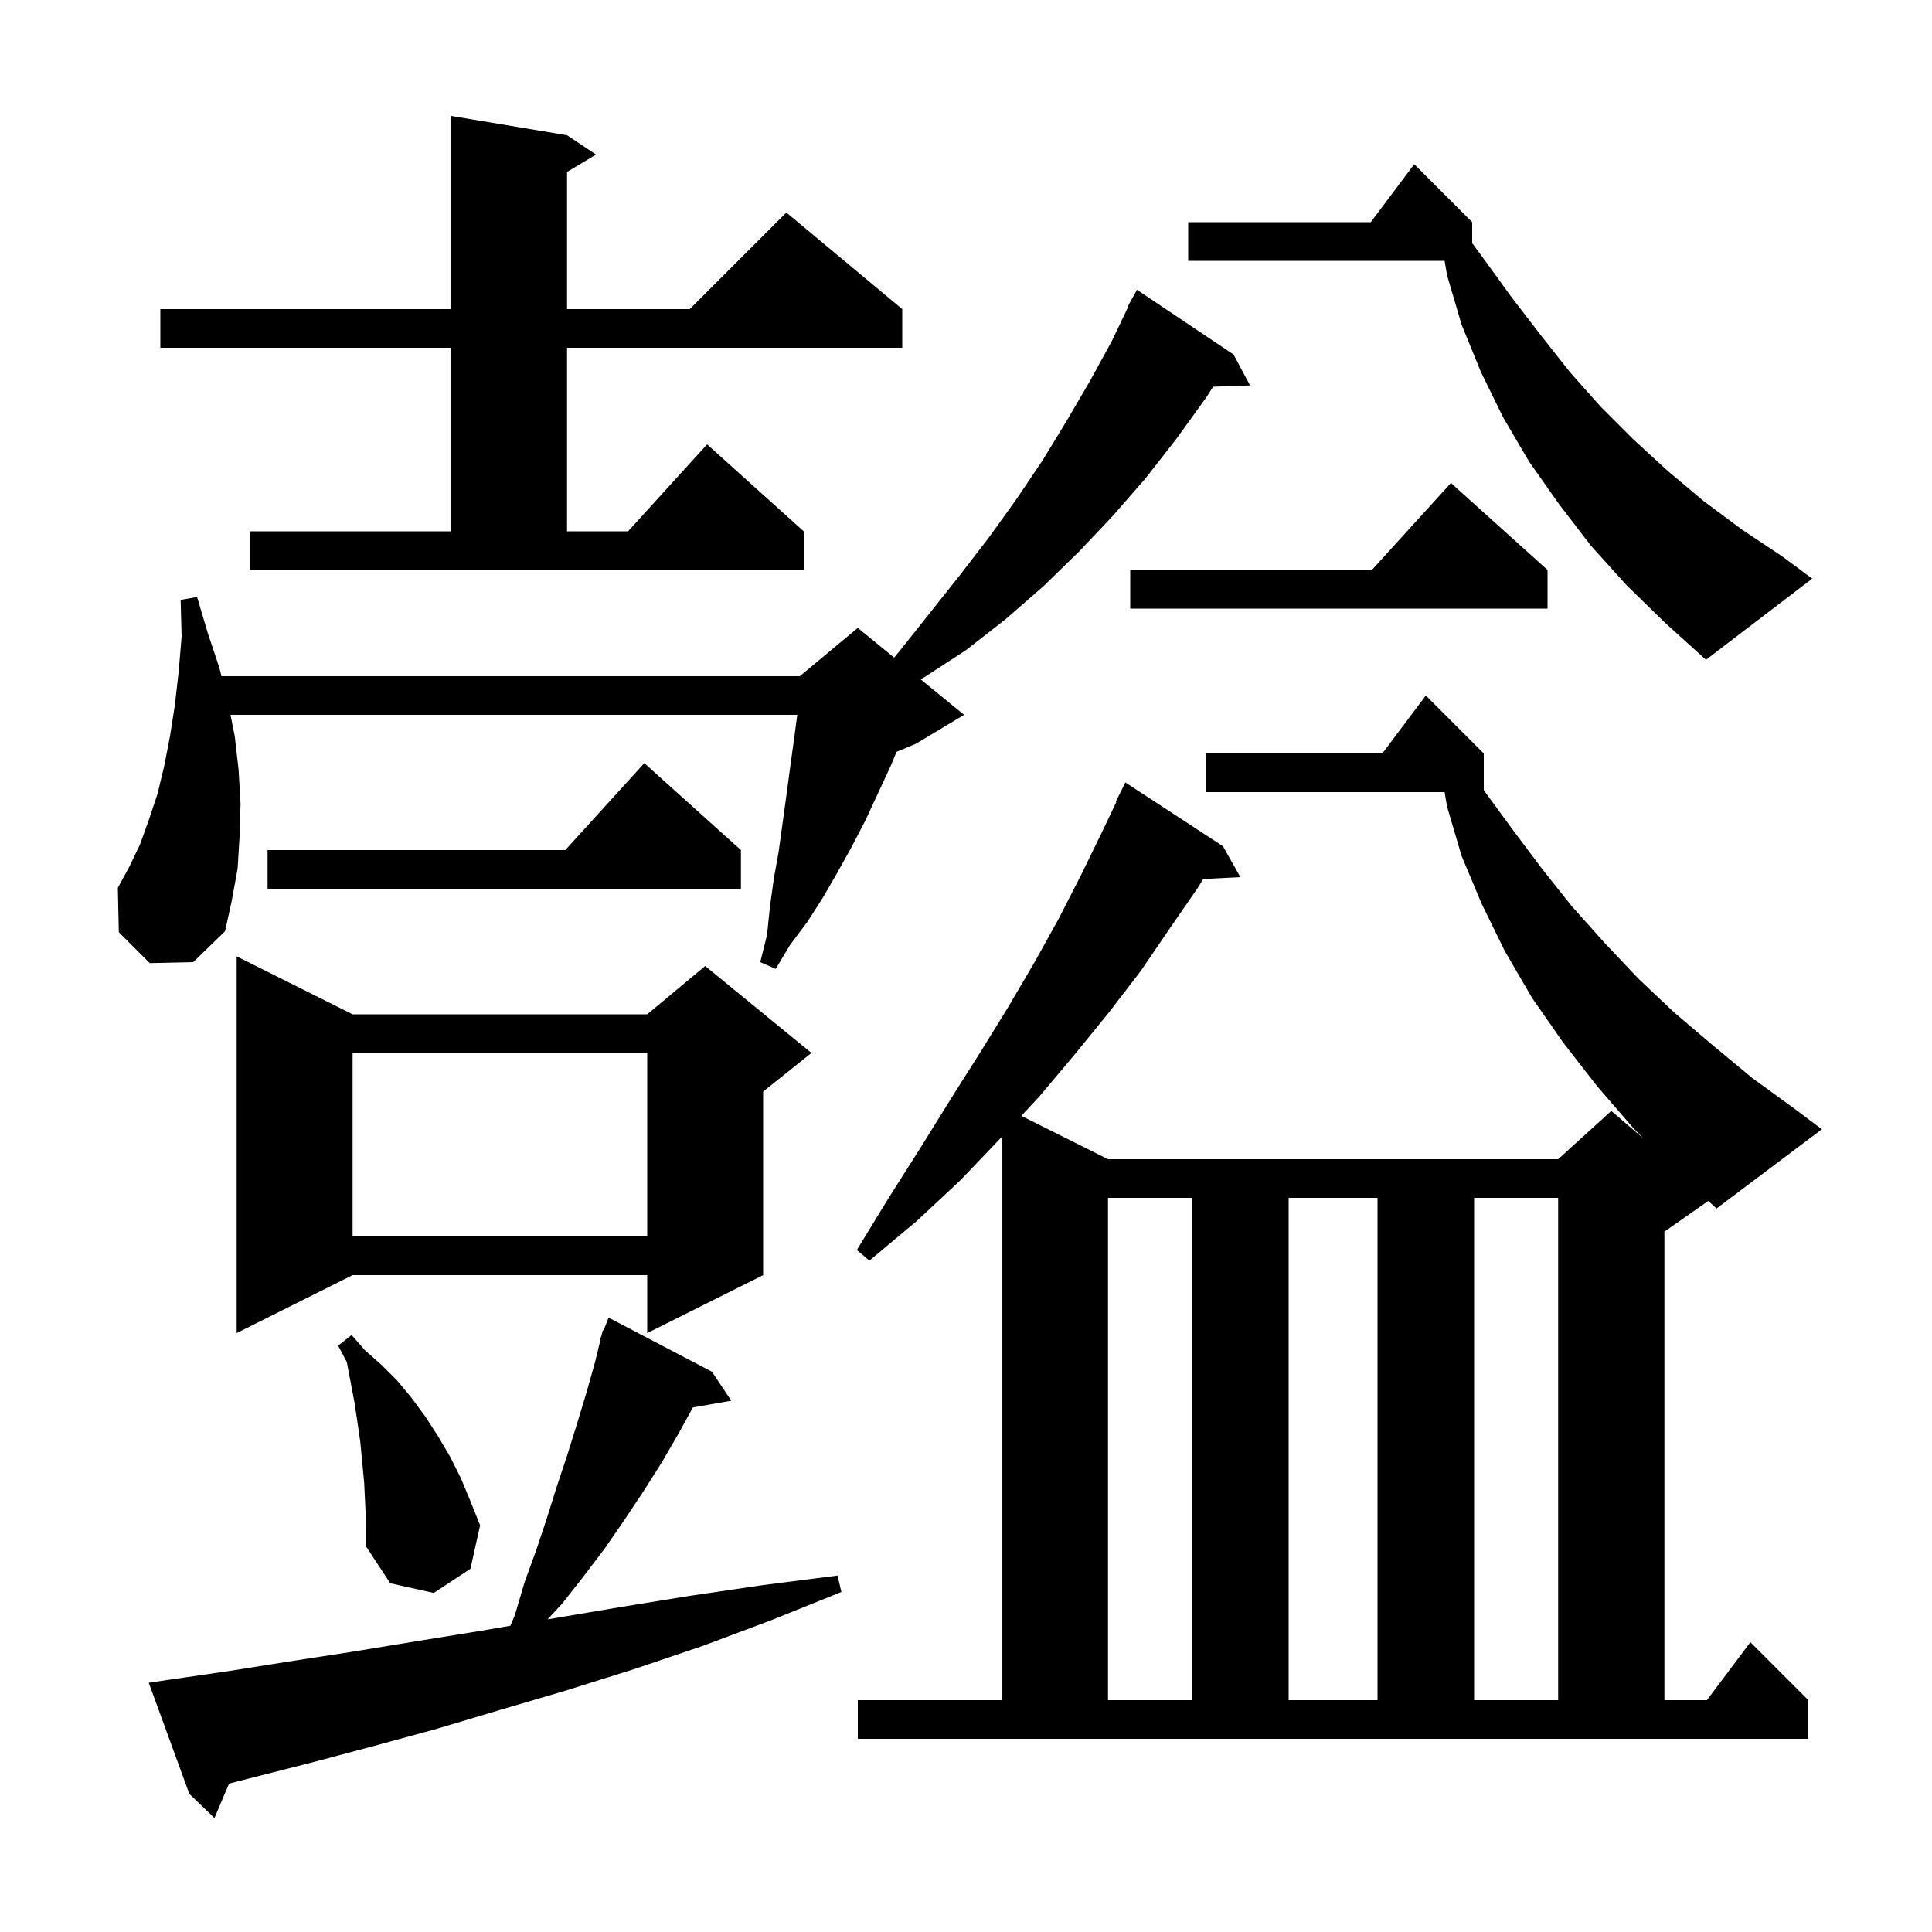 <svg xmlns="http://www.w3.org/2000/svg" xmlns:xlink="http://www.w3.org/1999/xlink" version="1.1" baseProfile="full" viewBox="0 0 200 200" width="200" height="200"><g fill="currentColor"><path d="M 17.4 173.9 L 23.6 173.0 L 29.9 172.0 L 36.4 171.0 L 43.1 169.9 L 49.9 168.8 L 52.835 168.297 L 53.3 167.2 L 54.3 163.8 L 55.5 160.5 L 56.6 157.2 L 57.6 154.0 L 58.7 150.7 L 59.7 147.5 L 60.7 144.2 L 61.6 141.0 L 62.154 138.715 L 62.1 138.7 L 62.251 138.313 L 62.4 137.7 L 62.479 137.73 L 63.0 136.4 L 73.7 142.0 L 75.7 145.0 L 71.727 145.697 L 70.3 148.3 L 68.5 151.4 L 66.6 154.4 L 64.6 157.4 L 62.6 160.3 L 60.4 163.2 L 58.2 166.0 L 56.684 167.637 L 56.9 167.6 L 64.0 166.4 L 71.4 165.2 L 78.9 164.1 L 86.7 163.1 L 87.1 164.8 L 79.9 167.7 L 72.7 170.4 L 65.6 172.8 L 58.6 175.0 L 51.8 177.0 L 45.1 179.0 L 38.5 180.8 L 32.1 182.5 L 25.8 184.1 L 23.711 184.639 L 22.2 188.2 L 19.6 185.7 L 15.4 174.2 Z M 114.7 124.0 L 114.7 176.0 L 123.4 176.0 L 123.4 124.0 Z M 133.4 124.0 L 133.4 176.0 L 142.6 176.0 L 142.6 124.0 Z M 152.6 124.0 L 152.6 176.0 L 161.3 176.0 L 161.3 124.0 Z M 37.8 155.6 L 37.7 153.5 L 37.3 149.3 L 37.0 147.2 L 36.7 145.2 L 35.9 141.0 L 35.0 139.3 L 36.4 138.2 L 37.8 139.8 L 39.5 141.3 L 41.1 142.9 L 42.6 144.7 L 44.0 146.6 L 45.3 148.6 L 46.6 150.8 L 47.7 153.0 L 48.7 155.4 L 49.7 157.9 L 48.7 162.4 L 44.9 164.9 L 40.4 163.9 L 37.9 160.1 L 37.9 157.8 Z M 36.5 105.0 L 67.0 105.0 L 73.0 100.0 L 84.0 109.0 L 79.0 113.0 L 79.0 132.0 L 67.0 138.0 L 67.0 132.0 L 36.5 132.0 L 24.5 138.0 L 24.5 99.0 Z M 36.5 109.0 L 36.5 128.0 L 67.0 128.0 L 67.0 109.0 Z M 172.3 127.5 L 172.3 176.0 L 176.7 176.0 L 181.2 170.0 L 187.2 176.0 L 187.2 180.0 L 88.8 180.0 L 88.8 176.0 L 103.7 176.0 L 103.7 117.693 L 103.6 117.8 L 99.4 122.2 L 94.9 126.4 L 90.0 130.5 L 88.7 129.4 L 92.0 124.0 L 95.3 118.8 L 98.4 113.8 L 101.5 108.9 L 104.4 104.2 L 107.1 99.6 L 109.6 95.1 L 111.9 90.6 L 114.0 86.3 L 115.56 83.025 L 115.5 83.0 L 116.5 81.0 L 126.6 87.6 L 128.4 90.8 L 124.547 90.996 L 124.0 91.9 L 121.1 96.1 L 118.1 100.5 L 114.8 104.8 L 111.3 109.1 L 107.6 113.5 L 105.727 115.513 L 114.7 120.0 L 161.3 120.0 L 166.8 115.0 L 170.125 117.85 L 169.1 116.8 L 165.3 112.4 L 161.8 107.9 L 158.6 103.3 L 155.8 98.5 L 153.4 93.6 L 151.3 88.6 L 149.8 83.5 L 149.545 82.0 L 124.8 82.0 L 124.8 78.0 L 143.1 78.0 L 147.6 72.0 L 153.6 78.0 L 153.6 81.8 L 156.6 85.9 L 159.6 89.9 L 162.7 93.8 L 166.1 97.6 L 169.6 101.3 L 173.3 104.8 L 177.3 108.2 L 181.4 111.6 L 185.8 114.8 L 188.6 116.9 L 177.7 125.1 L 176.843 124.32 Z M 15.5 99.7 L 12.3 96.5 L 12.2 91.9 L 13.4 89.7 L 14.5 87.4 L 15.4 84.9 L 16.3 82.2 L 17.0 79.3 L 17.6 76.2 L 18.1 73.0 L 18.5 69.5 L 18.8 65.9 L 18.7 62.1 L 20.4 61.8 L 21.5 65.5 L 22.7 69.1 L 22.925 70.0 L 82.8 70.0 L 88.8 65.0 L 92.562 68.078 L 93.2 67.3 L 99.4 59.5 L 102.4 55.6 L 105.2 51.7 L 107.9 47.7 L 110.4 43.6 L 112.8 39.5 L 115.1 35.3 L 116.758 31.826 L 116.7 31.8 L 117.7 30.0 L 127.7 36.7 L 129.4 39.9 L 125.58 40.032 L 124.9 41.1 L 121.8 45.4 L 118.6 49.5 L 115.2 53.4 L 111.7 57.1 L 108.0 60.7 L 104.1 64.1 L 100.0 67.3 L 95.7 70.1 L 95.306 70.323 L 99.8 74.0 L 94.8 77.0 L 92.808 77.83 L 92.2 79.3 L 89.6 84.9 L 88.2 87.6 L 86.7 90.3 L 85.2 92.9 L 83.6 95.4 L 81.8 97.8 L 80.3 100.3 L 78.7 99.6 L 79.4 96.8 L 79.7 93.9 L 80.1 91.0 L 80.6 88.2 L 81.4 82.4 L 81.8 79.4 L 82.2 76.5 L 82.533 74.0 L 23.86 74.0 L 24.3 76.2 L 24.7 79.7 L 24.9 83.2 L 24.8 86.6 L 24.6 89.9 L 24.0 93.2 L 23.3 96.4 L 20.0 99.6 Z M 76.7 88.0 L 76.7 92.0 L 27.7 92.0 L 27.7 88.0 L 58.518 88.0 L 66.7 79.0 Z M 168.4 60.6 L 164.7 56.5 L 161.4 52.2 L 158.3 47.8 L 155.6 43.2 L 153.3 38.5 L 151.3 33.6 L 149.8 28.5 L 149.545 27.0 L 123.0 27.0 L 123.0 23.0 L 141.9 23.0 L 146.4 17.0 L 152.4 23.0 L 152.4 25.174 L 153.6 26.8 L 156.5 30.8 L 159.5 34.7 L 162.5 38.5 L 165.7 42.1 L 169.1 45.5 L 172.7 48.8 L 176.4 51.9 L 180.3 54.8 L 184.5 57.6 L 187.6 59.9 L 176.6 68.3 L 172.4 64.5 Z M 160.2 59.0 L 160.2 63.0 L 117.0 63.0 L 117.0 59.0 L 142.018 59.0 L 150.2 50.0 Z M 25.9 55.0 L 46.7 55.0 L 46.7 36.0 L 16.6 36.0 L 16.6 32.0 L 46.7 32.0 L 46.7 12.0 L 58.7 14.0 L 61.7 16.0 L 58.7 17.8 L 58.7 32.0 L 71.4 32.0 L 81.4 22.0 L 93.4 32.0 L 93.4 36.0 L 58.7 36.0 L 58.7 55.0 L 65.018 55.0 L 73.2 46.0 L 83.2 55.0 L 83.2 59.0 L 25.9 59.0 Z "/></g></svg>